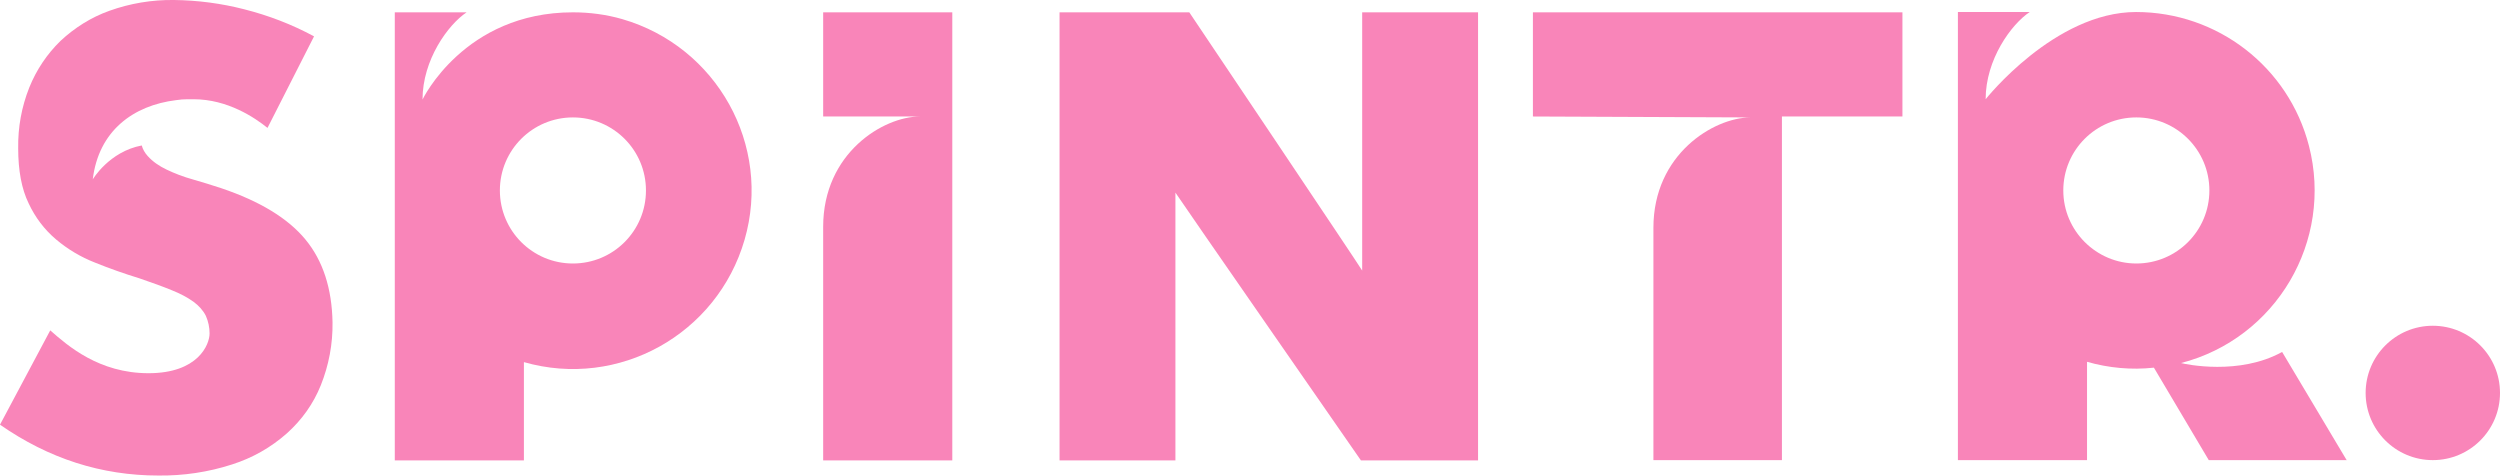 <?xml version="1.0" encoding="UTF-8"?>
<svg id="Layer_1" data-name="Layer 1" xmlns="http://www.w3.org/2000/svg" version="1.1" viewBox="0 0 811.2 154.4">
  <defs>
    <style>
      .cls-1 {
        fill: #f985b9;
        stroke-width: 0px;
      }
    </style>
  </defs>
  <g id="Lager_2" data-name="Lager 2">
    <g id="Lager_1-2" data-name="Lager 1-2">
      <path class="cls-1" d="M442,87.8c-.4-.9-56.1-83.8-56.1-83.8h-42.1v145.4h37.6V62.5c.9,1.5,60.2,86.9,60.2,86.9h38V4h-37.6v83.8h0Z"/>
      <path class="cls-1" d="M137.1,32.3c0-12.9,8.3-24.3,14.3-28.3h-23.3v145.4h41.9v-31.9c30.7,8.8,62.7-9,71.6-39.7s-9-62.7-39.7-71.6c-5.2-1.5-10.6-2.2-16-2.2-35.3,0-48.8,28.3-48.8,28.3h0ZM185.9,85.5c-13.1,0-23.7-10.6-23.7-23.7s10.6-23.7,23.7-23.7,23.7,10.6,23.7,23.7h0c0,13.1-10.6,23.7-23.7,23.7Z"/>
      <circle class="cls-1" cx="789.4" cy="127.5" r="21.8"/>
      <path class="cls-1" d="M267.1,37.8h31.4c-11.8,0-31.4,11.8-31.4,35.8v75.8h41.9V4h-41.9v33.8Z"/>
      <path class="cls-1" d="M536.5,73.9v75.4h41.7V37.8h39.1V4h-119.9v33.8l70.5.3c-11.8.1-31.4,11.9-31.4,35.8h0Z"/>
      <path class="cls-1" d="M761.5,149.4l-21-35.2c-13.9,7.7-31.3,4-32.8,3.6,30.9-8,49.5-39.6,41.5-70.5-6.6-25.6-29.7-43.4-56.1-43.4s-48.8,28.3-48.8,28.3c0-12.9,8.3-24.3,14.3-28.3h-23.3v145.4h41.9v-31.9c7,2,14.4,2.7,21.7,1.9l17.8,30h44.8,0ZM669.5,61.8c0-13.1,10.6-23.7,23.7-23.7s23.7,10.6,23.7,23.7-10.6,23.7-23.7,23.7h0c-13,0-23.7-10.6-23.7-23.7Z"/>
      <path class="cls-1" d="M99.1,77.7c-5.7-6.9-14.8-12.4-27.2-16.6-3.1-1-6.2-2-9.4-2.9-2.9-.8-5.8-1.9-8.5-3.2-2.3-1.1-4.4-2.5-6.1-4.4-.9-1-1.6-2.2-1.9-3.4-10.6,2-15.9,11-15.9,11,1.9-15.8,13.2-24,27-25.7,1.3-.2,2.5-.3,3.8-.3h1.9c11.1,0,19.9,6,24,9.3l15.1-29.7c-7.2-3.9-14.8-6.8-22.7-8.8C71.8,1.1,64.2.1,56.5,0c-7.2-.1-14.3,1.1-21,3.5-5.9,2.1-11.3,5.5-15.9,9.8-4.4,4.3-7.8,9.4-10.1,15.1-2.5,6.3-3.7,12.9-3.6,19.7,0,7.2,1.1,13.2,3.4,17.9,2.1,4.5,5.1,8.5,8.9,11.7,3.8,3.2,8,5.7,12.6,7.5,4.7,1.9,9.5,3.6,14.4,5.1,4.1,1.4,7.7,2.7,10.6,3.9,2.5,1,4.9,2.2,7.1,3.8,1.6,1.2,3,2.7,3.9,4.5.8,1.8,1.2,3.8,1.2,5.7,0,3.6-3.7,12.9-19.8,12.9s-26.2-8.9-31.9-13.9L0,137.8c15.8,11,32.9,16.5,51.4,16.5,8.1.1,16.2-1.1,23.9-3.6,6.6-2.1,12.6-5.5,17.8-10.1,4.8-4.3,8.6-9.6,11-15.6,2.6-6.5,3.9-13.4,3.8-20.4-.2-11-3.1-20-8.8-26.9h0Z"/>
    </g>
  </g>
</svg>